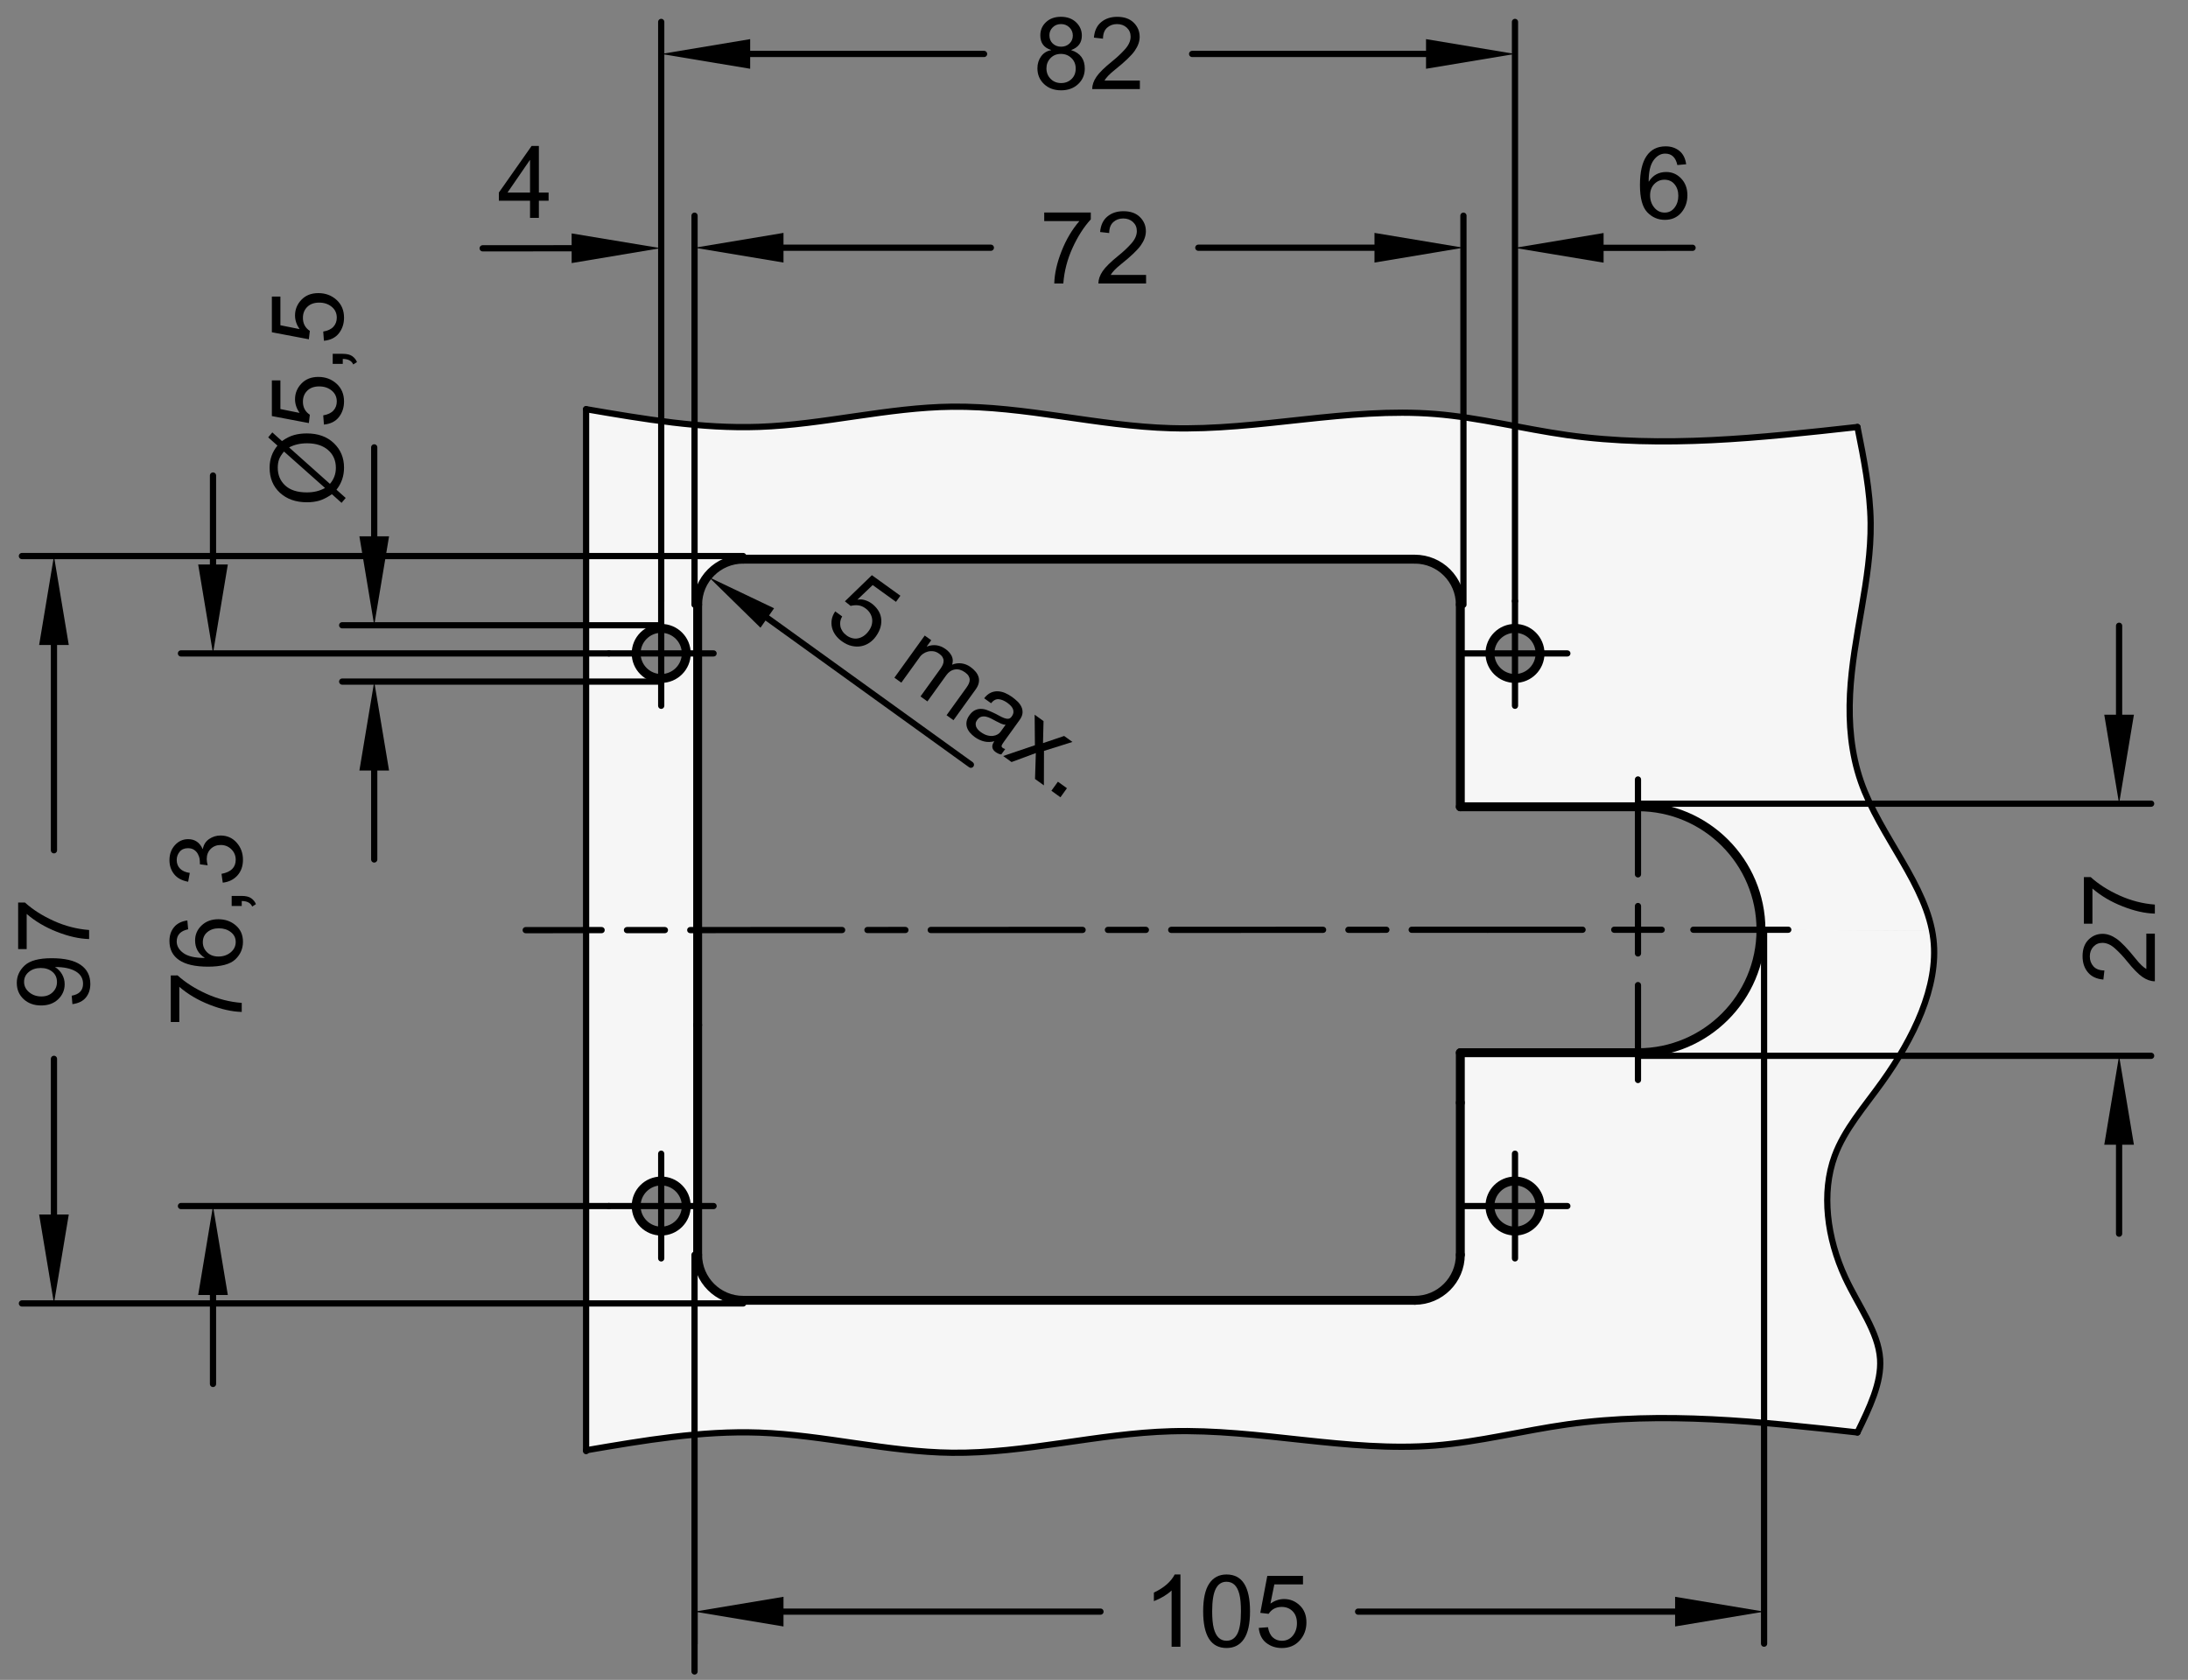 <?xml version="1.0" encoding="utf-8"?>
<!-- Generator: Adobe Illustrator 19.1.0, SVG Export Plug-In . SVG Version: 6.00 Build 0)  -->
<svg version="1.1" xmlns="http://www.w3.org/2000/svg" xmlns:xlink="http://www.w3.org/1999/xlink" x="0px" y="0px"
	 viewBox="0 0 174.288 133.846" enable-background="new 0 0 174.288 133.846" xml:space="preserve">
<rect x="0" y="0" width="174.288" height="133.846" fill="#808080" stroke="none"/>
<g id="MD_x5F_3_x5F_FUELLUNG_x5F_WS">
	<g id="LWPOLYLINE_3_">
		<path fill="#FFFFFF" d="M147.571,53.015c0.514-2.918,0.955-5.849,1.325-8.789c0.139-1.359,0.146-2.729,0.021-4.089
			c-0.19-2.057-0.51-4.099-0.958-6.116c-4.581,0.554-9.183,0.92-13.795,1.096c-4.358,0.128-8.716-0.225-12.996-1.052
			c-3.442-0.823-6.972-1.217-10.511-1.173c-4.291,0.257-8.574,0.627-12.846,1.107c-2.578,0.23-5.173,0.196-7.743-0.103
			c-3.582-0.472-7.166-0.932-10.751-1.381c-1.858-0.176-3.728-0.18-5.586-0.013c-4.11,0.54-8.226,1.027-12.348,1.463
			c-4.935,0.113-9.867-0.345-14.697-1.365l-0.002,41.505l8.887-0.004l0.002-22.042h-0.907c0,1.102-0.893,1.996-1.996,1.996
			s-1.996-0.893-1.996-1.996s0.893-1.996,1.996-1.996s1.996,0.893,1.996,1.996h0.907v-3.882c0-2.004,1.624-3.628,3.628-3.628h53.495
			c2.004,0,3.628,1.624,3.628,3.628v3.882h2.358c0-1.102,0.893-1.996,1.996-1.996s1.996,0.893,1.996,1.996s-0.893,1.996-1.996,1.996
			s-1.996-0.893-1.996-1.996h-2.358V64.28h14.151c5.41,0,9.797,4.386,9.797,9.797l13.651,0.088
			c-0.669-2.423-1.728-4.722-3.135-6.806C147.831,63.205,146.671,58.034,147.571,53.015z"/>
	</g>
	<g id="LWPOLYLINE_4_">
		<path fill="#FFFFFF" d="M146.961,101.744c-1.4-2.842-1.746-6.088-0.977-9.161c0.761-1.995,1.867-3.841,3.267-5.454
			c1.197-1.545,2.24-3.203,3.114-4.952c1.397-2.424,1.94-5.246,1.542-8.015l-13.635-0.086c0,5.41-4.386,9.797-9.797,9.797h-14.151
			v12.218h2.358c0-1.102,0.893-1.996,1.996-1.996s1.996,0.893,1.996,1.996c0,1.102-0.893,1.996-1.996,1.996
			s-1.996-0.893-1.996-1.996h-2.358v3.882c0,2.004-1.624,3.628-3.628,3.628H59.201c-2.004,0-3.628-1.624-3.628-3.628v-3.882h-0.907
			c0,1.102-0.893,1.996-1.996,1.996s-1.996-0.893-1.996-1.996c0-1.102,0.893-1.996,1.996-1.996s1.996,0.893,1.996,1.996h0.907
			l-0.009-21.987l-8.876,0.004l-0.002,41.509c3.656-0.769,7.365-1.259,11.095-1.466c3.321-0.072,6.641,0.183,9.912,0.762
			c3.452,0.632,6.96,0.899,10.468,0.795c3.549-0.261,7.085-0.679,10.598-1.251c3.005-0.42,6.042-0.562,9.073-0.426l11.557,1.315
			c3.163,0.066,6.323-0.213,9.425-0.833c5.748-1.28,11.647-1.752,17.526-1.401l11.618,1.019c0.686-1.278,1.232-2.627,1.626-4.022
			c0.38-1.553,0.15-3.193-0.644-4.581L146.961,101.744z"/>
	</g>
</g>
<g id="MD_x5F_3_x5F_FUELLUNG_x5F_GR">
	<g id="LWPOLYLINE_1_">
		<path fill="#F6F6F6" d="M146.961,101.744c-1.4-2.842-1.746-6.088-0.977-9.161c0.761-1.995,1.867-3.841,3.267-5.454
			c1.197-1.545,2.24-3.203,3.114-4.952c1.397-2.424,1.94-5.246,1.542-8.015l-13.635-0.086c0,5.41-4.386,9.797-9.797,9.797h-14.151
			v12.218h2.358c0-1.102,0.893-1.996,1.996-1.996s1.996,0.893,1.996,1.996c0,1.102-0.893,1.996-1.996,1.996
			s-1.996-0.893-1.996-1.996h-2.358v3.882c0,2.004-1.624,3.628-3.628,3.628H59.201c-2.004,0-3.628-1.624-3.628-3.628v-3.882h-0.907
			c0,1.102-0.893,1.996-1.996,1.996s-1.996-0.893-1.996-1.996c0-1.102,0.893-1.996,1.996-1.996s1.996,0.893,1.996,1.996h0.907
			l-0.009-21.987l-8.876,0.004l-0.002,41.509c3.656-0.769,7.365-1.259,11.095-1.466c3.321-0.072,6.641,0.183,9.912,0.762
			c3.452,0.632,6.96,0.899,10.468,0.795c3.549-0.261,7.085-0.679,10.598-1.251c3.005-0.42,6.042-0.562,9.073-0.426l11.557,1.315
			c3.163,0.066,6.323-0.213,9.425-0.833c5.748-1.28,11.647-1.752,17.526-1.401l11.618,1.019c0.686-1.278,1.232-2.627,1.626-4.022
			c0.38-1.553,0.15-3.193-0.644-4.581L146.961,101.744z"/>
	</g>
	<g id="LWPOLYLINE_2_">
		<path fill="#F6F6F6" d="M147.571,53.015c0.514-2.918,0.955-5.849,1.325-8.789c0.139-1.359,0.146-2.729,0.021-4.089
			c-0.19-2.057-0.51-4.099-0.958-6.116c-4.581,0.554-9.183,0.92-13.795,1.096c-4.358,0.128-8.716-0.225-12.996-1.052
			c-3.442-0.823-6.972-1.217-10.511-1.173c-4.291,0.257-8.574,0.627-12.846,1.107c-2.578,0.23-5.173,0.196-7.743-0.103
			c-3.582-0.472-7.166-0.932-10.751-1.381c-1.858-0.176-3.728-0.18-5.586-0.013c-4.11,0.54-8.226,1.027-12.348,1.463
			c-4.935,0.113-9.867-0.345-14.697-1.365l-0.002,41.505l8.887-0.004l0.002-22.042h-0.907c0,1.102-0.893,1.996-1.996,1.996
			s-1.996-0.893-1.996-1.996s0.893-1.996,1.996-1.996s1.996,0.893,1.996,1.996h0.907v-3.882c0-2.004,1.624-3.628,3.628-3.628h53.495
			c2.004,0,3.628,1.624,3.628,3.628v3.882h2.358c0-1.102,0.893-1.996,1.996-1.996s1.996,0.893,1.996,1.996s-0.893,1.996-1.996,1.996
			s-1.996-0.893-1.996-1.996h-2.358V64.28h14.151c5.41,0,9.797,4.386,9.797,9.797l13.651,0.088
			c-0.669-2.423-1.728-4.722-3.135-6.806C147.831,63.205,146.671,58.034,147.571,53.015z"/>
	</g>
</g>
<g id="MD_x5F_1_x5F_050">
	<g id="LINE">
		
			<line fill="none" stroke="#000000" stroke-width="0.709" stroke-linecap="round" stroke-linejoin="round" stroke-miterlimit="10" x1="59.201" y1="44.551" x2="112.696" y2="44.551"/>
	</g>
	<g id="ARC">
		
			<path fill="none" stroke="#000000" stroke-width="0.709" stroke-linecap="round" stroke-linejoin="round" stroke-miterlimit="10" d="
			M59.201,44.551c-2.004,0-3.628,1.624-3.628,3.628"/>
	</g>
	<g id="LINE_1_">
		
			<line fill="none" stroke="#000000" stroke-width="0.709" stroke-linecap="round" stroke-linejoin="round" stroke-miterlimit="10" x1="55.572" y1="48.179" x2="55.572" y2="81.668"/>
	</g>
	<g id="LINE_2_">
		
			<line fill="none" stroke="#000000" stroke-width="0.709" stroke-linecap="round" stroke-linejoin="round" stroke-miterlimit="10" x1="55.572" y1="81.668" x2="55.572" y2="99.974"/>
	</g>
	<g id="LINE_3_">
		
			<line fill="none" stroke="#000000" stroke-width="0.709" stroke-linecap="round" stroke-linejoin="round" stroke-miterlimit="10" x1="59.201" y1="103.602" x2="112.696" y2="103.602"/>
	</g>
	<g id="ARC_1_">
		
			<path fill="none" stroke="#000000" stroke-width="0.709" stroke-linecap="round" stroke-linejoin="round" stroke-miterlimit="10" d="
			M55.572,99.974c0,2.004,1.624,3.628,3.628,3.628"/>
	</g>
	<g id="LINE_4_">
		
			<line fill="none" stroke="#000000" stroke-width="0.709" stroke-linecap="round" stroke-linejoin="round" stroke-miterlimit="10" x1="116.324" y1="99.974" x2="116.324" y2="87.859"/>
	</g>
	<g id="LINE_5_">
		
			<line fill="none" stroke="#000000" stroke-width="0.709" stroke-linecap="round" stroke-linejoin="round" stroke-miterlimit="10" x1="116.324" y1="87.859" x2="116.324" y2="83.873"/>
	</g>
	<g id="ARC_2_">
		
			<path fill="none" stroke="#000000" stroke-width="0.709" stroke-linecap="round" stroke-linejoin="round" stroke-miterlimit="10" d="
			M112.696,103.602c2.004,0,3.628-1.624,3.628-3.628"/>
	</g>
	<g id="LINE_6_">
		
			<line fill="none" stroke="#000000" stroke-width="0.709" stroke-linecap="round" stroke-linejoin="round" stroke-miterlimit="10" x1="116.324" y1="64.28" x2="116.324" y2="48.179"/>
	</g>
	<g id="ARC_3_">
		
			<path fill="none" stroke="#000000" stroke-width="0.709" stroke-linecap="round" stroke-linejoin="round" stroke-miterlimit="10" d="
			M116.324,48.179c0-2.004-1.624-3.628-3.628-3.628"/>
	</g>
	<g id="LINE_8_">
		
			<line fill="none" stroke="#000000" stroke-width="0.709" stroke-linecap="round" stroke-linejoin="round" stroke-miterlimit="10" x1="116.324" y1="83.873" x2="130.475" y2="83.873"/>
	</g>
	<g id="LINE_9_">
		
			<line fill="none" stroke="#000000" stroke-width="0.709" stroke-linecap="round" stroke-linejoin="round" stroke-miterlimit="10" x1="116.324" y1="64.28" x2="130.475" y2="64.28"/>
	</g>
	<g id="ARC_4_">
		
			<path fill="none" stroke="#000000" stroke-width="0.709" stroke-linecap="round" stroke-linejoin="round" stroke-miterlimit="10" d="
			M130.475,83.873c5.41,0,9.797-4.386,9.797-9.797s-4.386-9.797-9.797-9.797"/>
	</g>
	<g id="CIRCLE">
		
			<path fill="none" stroke="#000000" stroke-width="0.709" stroke-linecap="round" stroke-linejoin="round" stroke-miterlimit="10" d="
			M50.674,52.061c0-1.102,0.893-1.996,1.996-1.996s1.996,0.893,1.996,1.996s-0.893,1.996-1.996,1.996S50.674,53.163,50.674,52.061
			L50.674,52.061z"/>
	</g>
	<g id="CIRCLE_1_">
		
			<path fill="none" stroke="#000000" stroke-width="0.709" stroke-linecap="round" stroke-linejoin="round" stroke-miterlimit="10" d="
			M118.683,52.061c0-1.102,0.893-1.996,1.996-1.996s1.996,0.893,1.996,1.996s-0.893,1.996-1.996,1.996
			S118.683,53.163,118.683,52.061L118.683,52.061z"/>
	</g>
	<g id="CIRCLE_2_">
		
			<path fill="none" stroke="#000000" stroke-width="0.709" stroke-linecap="round" stroke-linejoin="round" stroke-miterlimit="10" d="
			M118.683,96.091c0-1.102,0.893-1.996,1.996-1.996s1.996,0.893,1.996,1.996c0,1.102-0.893,1.996-1.996,1.996
			S118.683,97.193,118.683,96.091L118.683,96.091z"/>
	</g>
	<g id="CIRCLE_3_">
		
			<path fill="none" stroke="#000000" stroke-width="0.709" stroke-linecap="round" stroke-linejoin="round" stroke-miterlimit="10" d="
			M50.674,96.091c0-1.102,0.893-1.996,1.996-1.996s1.996,0.893,1.996,1.996c0,1.102-0.893,1.996-1.996,1.996
			S50.674,97.193,50.674,96.091L50.674,96.091z"/>
	</g>
</g>
<g id="MD_x5F_2_x5F_MITTELLINIE">
	<g id="LINE_7_">
		<path d="M41.875,74.357c-0.137,0-0.248-0.111-0.248-0.248s0.111-0.248,0.248-0.248l6.049-0.003c0.137,0,0.248,0.111,0.248,0.248
			s-0.111,0.248-0.248,0.248L41.875,74.357z M49.941,74.354c-0.137,0-0.248-0.111-0.248-0.248s0.111-0.248,0.248-0.248l3.024-0.001
			c0.137,0,0.248,0.111,0.248,0.248s-0.111,0.248-0.248,0.248L49.941,74.354z M54.982,74.352c-0.137,0-0.248-0.111-0.248-0.248
			s0.111-0.248,0.248-0.248l12.099-0.005c0.137,0,0.248,0.111,0.248,0.248s-0.111,0.248-0.248,0.248L54.982,74.352z M69.097,74.346
			c-0.137,0-0.248-0.111-0.248-0.248s0.111-0.248,0.248-0.248l3.025-0.001c0.137,0,0.248,0.111,0.248,0.248
			s-0.111,0.248-0.248,0.248L69.097,74.346z M74.138,74.344c-0.137,0-0.248-0.111-0.248-0.248s0.111-0.248,0.248-0.248l12.099-0.006
			c0.137,0,0.248,0.111,0.248,0.248s-0.111,0.248-0.248,0.248L74.138,74.344z M88.253,74.337c-0.137,0-0.248-0.111-0.248-0.248
			s0.111-0.248,0.248-0.248l3.025-0.001c0.137,0,0.248,0.111,0.248,0.248s-0.111,0.248-0.248,0.248L88.253,74.337z M93.294,74.335
			c-0.137,0-0.248-0.111-0.248-0.248s0.111-0.248,0.248-0.248l12.1-0.005c0.137,0,0.248,0.111,0.248,0.248s-0.111,0.248-0.248,0.248
			L93.294,74.335z M107.409,74.329c-0.137,0-0.248-0.111-0.248-0.248s0.111-0.248,0.248-0.248l3.025-0.001
			c0.137,0,0.248,0.111,0.248,0.248s-0.111,0.248-0.248,0.248L107.409,74.329z M112.45,74.327c-0.137,0-0.248-0.111-0.248-0.248
			s0.111-0.248,0.248-0.248l6.051-0.003c0.137,0,0.248,0.111,0.248,0.248s-0.111,0.248-0.248,0.248L112.45,74.327z"/>
	</g>
	<g id="LINE_10_">
		<path d="M130.475,86.298c-0.137,0-0.248-0.111-0.248-0.248v-7.563c0-0.137,0.111-0.248,0.248-0.248s0.248,0.111,0.248,0.248v7.563
			C130.723,86.187,130.611,86.298,130.475,86.298z M130.475,76.215c-0.137,0-0.248-0.111-0.248-0.248v-3.781
			c0-0.137,0.111-0.248,0.248-0.248s0.248,0.111,0.248,0.248v3.781C130.723,76.104,130.611,76.215,130.475,76.215z M130.475,69.913
			c-0.137,0-0.248-0.111-0.248-0.248v-7.563c0-0.137,0.111-0.248,0.248-0.248s0.248,0.111,0.248,0.248v7.563
			C130.723,69.802,130.611,69.913,130.475,69.913z"/>
	</g>
	<g id="LINE_11_">
		<path d="M56.842,52.309h-8.345c-0.137,0-0.248-0.111-0.248-0.248s0.111-0.248,0.248-0.248h8.345c0.137,0,0.248,0.111,0.248,0.248
			S56.979,52.309,56.842,52.309z"/>
	</g>
	<g id="LINE_12_">
		<path d="M124.851,52.309h-8.345c-0.137,0-0.248-0.111-0.248-0.248s0.111-0.248,0.248-0.248h8.345c0.137,0,0.248,0.111,0.248,0.248
			S124.987,52.309,124.851,52.309z"/>
	</g>
	<g id="LINE_13_">
		<path d="M120.679,56.482c-0.137,0-0.248-0.111-0.248-0.248v-8.345c0-0.137,0.111-0.248,0.248-0.248s0.248,0.111,0.248,0.248v8.345
			C120.927,56.371,120.815,56.482,120.679,56.482z"/>
	</g>
	<g id="LINE_14_">
		<path d="M120.679,100.512c-0.137,0-0.248-0.111-0.248-0.248v-8.345c0-0.137,0.111-0.248,0.248-0.248s0.248,0.111,0.248,0.248
			v8.345C120.927,100.4,120.815,100.512,120.679,100.512z"/>
	</g>
	<g id="LINE_15_">
		<path d="M52.669,56.482c-0.137,0-0.248-0.111-0.248-0.248v-8.345c0-0.137,0.111-0.248,0.248-0.248s0.248,0.111,0.248,0.248v8.345
			C52.917,56.371,52.807,56.482,52.669,56.482z"/>
	</g>
	<g id="LINE_16_">
		<path d="M52.669,100.512c-0.137,0-0.248-0.111-0.248-0.248v-8.345c0-0.137,0.111-0.248,0.248-0.248s0.248,0.111,0.248,0.248v8.345
			C52.917,100.4,52.807,100.512,52.669,100.512z"/>
	</g>
	<g id="LINE_17_">
		<path d="M56.842,96.339h-8.345c-0.137,0-0.248-0.111-0.248-0.248s0.111-0.248,0.248-0.248h8.345c0.137,0,0.248,0.111,0.248,0.248
			S56.979,96.339,56.842,96.339z"/>
	</g>
	<g id="LINE_18_">
		<path d="M124.851,96.339h-8.345c-0.137,0-0.248-0.111-0.248-0.248s0.111-0.248,0.248-0.248h8.345c0.137,0,0.248,0.111,0.248,0.248
			S124.987,96.339,124.851,96.339z"/>
	</g>
	<g id="LINE_63_">
		<path d="M142.448,74.324h-7.563c-0.137,0-0.248-0.111-0.248-0.248s0.111-0.248,0.248-0.248h7.563c0.137,0,0.248,0.111,0.248,0.248
			S142.585,74.324,142.448,74.324z M132.365,74.324h-3.781c-0.137,0-0.248-0.111-0.248-0.248s0.111-0.248,0.248-0.248h3.781
			c0.137,0,0.248,0.111,0.248,0.248S132.502,74.324,132.365,74.324z M126.063,74.324h-7.563c-0.137,0-0.248-0.111-0.248-0.248
			s0.111-0.248,0.248-0.248h7.563c0.137,0,0.248,0.111,0.248,0.248S126.2,74.324,126.063,74.324z"/>
	</g>
</g>
<g id="MD_x5F_1_x5F_035">
	<g id="LINE_19_">
		
			<line fill="none" stroke="#000000" stroke-width="0.496" stroke-linecap="round" stroke-linejoin="round" stroke-miterlimit="10" x1="46.686" y1="32.602" x2="46.686" y2="115.616"/>
	</g>
	<g id="SPLINE">
		
			<path fill="none" stroke="#000000" stroke-width="0.496" stroke-linecap="round" stroke-linejoin="round" stroke-miterlimit="10" d="
			M46.686,32.602c4.596,0.786,9.193,1.573,13.789,1.408c5.12-0.183,10.241-1.547,15.356-1.606
			c5.806-0.067,11.605,1.545,17.439,1.712c7.018,0.202,14.087-1.686,21.046-1.132c3.519,0.281,7.01,1.186,10.525,1.681
			c7.628,1.074,15.373,0.215,23.117-0.643"/>
	</g>
	<g id="SPLINE_1_">
		
			<path fill="none" stroke="#000000" stroke-width="0.496" stroke-linecap="round" stroke-linejoin="round" stroke-miterlimit="10" d="
			M46.686,115.55c4.596-0.786,9.193-1.573,13.789-1.408c5.12,0.183,10.241,1.547,15.356,1.606
			c5.806,0.067,11.605-1.545,17.439-1.712c7.018-0.202,14.087,1.686,21.046,1.132c3.519-0.281,7.01-1.186,10.525-1.681
			c7.628-1.074,15.373-0.215,23.117,0.643"/>
	</g>
	<g id="SPLINE_2_">
		
			<path fill="none" stroke="#000000" stroke-width="0.496" stroke-linecap="round" stroke-linejoin="round" stroke-miterlimit="10" d="
			M147.958,34.022c0.51,2.549,1.021,5.097,1.051,7.639c0.055,4.529-1.413,9.036-1.643,13.641c-0.118,2.352,0.088,4.729,0.863,6.963
			c1.532,4.41,5.288,8.259,5.782,12.587c0.43,3.767-1.611,7.896-4.076,11.344c-1.435,2.007-3.014,3.783-3.791,5.905
			c-1.077,2.94-0.617,6.543,0.838,9.685c1.058,2.286,2.643,4.328,2.781,6.503c0.119,1.88-0.843,3.861-1.805,5.841"/>
	</g>
</g>
<g id="MD_x5F_2_x5F_BEMASSUNG">
	<g id="LINE_42_">
		
			<line stroke="#000000" stroke-width="0.496" stroke-linecap="round" stroke-linejoin="round" stroke-miterlimit="10" x1="48.497" y1="52.061" x2="14.415" y2="52.061"/>
	</g>
	<g id="LINE_43_">
		
			<line stroke="#000000" stroke-width="0.496" stroke-linecap="round" stroke-linejoin="round" stroke-miterlimit="10" x1="48.497" y1="96.091" x2="14.415" y2="96.091"/>
	</g>
	<g id="LINE_44_">
		
			<line stroke="#000000" stroke-width="0.496" stroke-linecap="round" stroke-linejoin="round" stroke-miterlimit="10" x1="16.967" y1="44.975" x2="16.967" y2="37.888"/>
	</g>
	<g id="LINE_45_">
		
			<line stroke="#000000" stroke-width="0.496" stroke-linecap="round" stroke-linejoin="round" stroke-miterlimit="10" x1="16.967" y1="103.178" x2="16.967" y2="110.264"/>
	</g>
	<g id="SOLID">
		<polygon points="15.786,44.975 16.967,52.061 18.148,44.975 		"/>
	</g>
	<g id="SOLID_1_">
		<polygon points="15.786,103.178 16.967,96.091 18.148,103.178 		"/>
	</g>
	<g id="MTEXT">
		<g>
			<path d="M14.146,77.715c0.618,0.563,1.382,1.051,2.291,1.462c0.91,0.412,1.85,0.654,2.819,0.728v0.72
				c-0.779-0.019-1.635-0.211-2.566-0.576c-0.933-0.367-1.734-0.842-2.407-1.426v2.803h-0.68v-3.71H14.146z"/>
			<path d="M16.3,76.308c-0.506-0.323-0.759-0.783-0.759-1.381c0-0.469,0.174-0.867,0.521-1.195c0.347-0.329,0.79-0.493,1.329-0.493
				c0.545,0,1.009,0.163,1.391,0.491c0.382,0.326,0.572,0.762,0.572,1.304c0,0.55-0.203,1.019-0.609,1.405
				c-0.407,0.387-1.131,0.58-2.171,0.58c-1.021,0-1.79-0.175-2.305-0.525s-0.772-0.857-0.772-1.523c0-0.43,0.12-0.793,0.36-1.09
				c0.239-0.297,0.596-0.479,1.067-0.544l0.063,0.704c-0.607,0.127-0.911,0.451-0.911,0.97c0,0.359,0.179,0.669,0.536,0.927
				c0.356,0.258,0.92,0.387,1.688,0.387V76.308z M18.776,75.049c0-0.323-0.131-0.585-0.392-0.786s-0.576-0.301-0.946-0.301
				s-0.676,0.1-0.919,0.301c-0.242,0.201-0.363,0.471-0.363,0.81c0,0.31,0.114,0.577,0.342,0.802
				c0.229,0.224,0.529,0.336,0.901,0.336c0.381,0,0.705-0.11,0.974-0.33C18.641,75.659,18.776,75.382,18.776,75.049z"/>
			<path d="M19.256,71.382c0.331,0,0.584,0.063,0.759,0.189c0.175,0.126,0.298,0.281,0.371,0.467l-0.297,0.191
				c-0.125-0.291-0.403-0.439-0.833-0.441v0.395h-0.802v-0.801H19.256z"/>
			<path d="M16.156,67.644c0.067-0.354,0.239-0.622,0.515-0.803c0.274-0.181,0.573-0.272,0.896-0.272c0.521,0,0.95,0.19,1.285,0.569
				c0.335,0.379,0.502,0.833,0.502,1.363c0,0.506-0.147,0.923-0.441,1.251c-0.295,0.328-0.685,0.52-1.169,0.574l-0.099-0.703
				c0.379-0.07,0.661-0.199,0.849-0.385c0.188-0.187,0.282-0.433,0.282-0.737c0-0.329-0.116-0.607-0.347-0.835
				s-0.513-0.342-0.847-0.342c-0.32,0-0.586,0.104-0.797,0.311c-0.212,0.208-0.317,0.478-0.317,0.812
				c0,0.135,0.025,0.301,0.074,0.497l-0.617-0.082c0-0.188-0.01-0.336-0.027-0.446c-0.019-0.11-0.063-0.232-0.133-0.368
				s-0.172-0.248-0.304-0.336c-0.131-0.088-0.295-0.133-0.49-0.133c-0.284,0-0.505,0.095-0.661,0.284s-0.234,0.407-0.234,0.655
				c0,0.284,0.09,0.516,0.27,0.694s0.437,0.292,0.771,0.338l-0.129,0.703c-0.498-0.091-0.871-0.292-1.118-0.604
				c-0.248-0.312-0.372-0.684-0.372-1.116c0-0.477,0.145-0.875,0.433-1.194s0.641-0.479,1.058-0.479
				c0.534,0,0.919,0.262,1.153,0.786H16.156z"/>
		</g>
	</g>
	<g id="LINE_46_">
		
			<line stroke="#000000" stroke-width="0.496" stroke-linecap="round" stroke-linejoin="round" stroke-miterlimit="10" x1="59.201" y1="44.303" x2="1.747" y2="44.303"/>
	</g>
	<g id="LINE_47_">
		
			<line stroke="#000000" stroke-width="0.496" stroke-linecap="round" stroke-linejoin="round" stroke-miterlimit="10" x1="59.201" y1="103.85" x2="1.747" y2="103.85"/>
	</g>
	<g id="LINE_48_">
		
			<line stroke="#000000" stroke-width="0.496" stroke-linecap="round" stroke-linejoin="round" stroke-miterlimit="10" x1="4.298" y1="51.389" x2="4.298" y2="67.745"/>
	</g>
	<g id="LINE_49_">
		
			<line stroke="#000000" stroke-width="0.496" stroke-linecap="round" stroke-linejoin="round" stroke-miterlimit="10" x1="4.298" y1="96.763" x2="4.298" y2="84.363"/>
	</g>
	<g id="SOLID_2_">
		<polygon points="3.117,51.389 4.298,44.303 5.479,51.389 		"/>
	</g>
	<g id="SOLID_3_">
		<polygon points="3.117,96.763 4.298,103.85 5.479,96.763 		"/>
	</g>
	<g id="MTEXT_1_">
		<g>
			<path d="M4.4,77.062C4.625,77.2,4.806,77.39,4.944,77.63c0.138,0.241,0.207,0.503,0.207,0.784c0,0.472-0.173,0.872-0.518,1.202
				c-0.346,0.33-0.797,0.494-1.355,0.494c-0.568,0-1.033-0.168-1.396-0.504s-0.544-0.769-0.544-1.298
				c0-0.532,0.208-0.991,0.622-1.38s1.132-0.583,2.15-0.583c1.035,0,1.808,0.177,2.318,0.532c0.512,0.354,0.767,0.861,0.767,1.521
				c0,0.431-0.118,0.79-0.354,1.079c-0.236,0.289-0.594,0.465-1.073,0.527l-0.055-0.672c0.602-0.107,0.903-0.424,0.903-0.95
				c0-0.433-0.198-0.764-0.593-0.993S5.089,77.046,4.4,77.046V77.062z M4.538,78.246c0-0.345-0.122-0.617-0.366-0.819
				c-0.243-0.201-0.552-0.303-0.925-0.303c-0.378,0-0.693,0.104-0.948,0.311c-0.254,0.207-0.381,0.473-0.381,0.796
				c0,0.325,0.135,0.601,0.404,0.825c0.271,0.225,0.597,0.336,0.979,0.336c0.362,0,0.659-0.109,0.89-0.33S4.538,78.569,4.538,78.246
				z"/>
			<path d="M1.988,71.908c0.618,0.563,1.382,1.051,2.291,1.462c0.91,0.412,1.85,0.654,2.819,0.728v0.72
				c-0.779-0.019-1.635-0.211-2.566-0.576c-0.933-0.367-1.734-0.842-2.407-1.426v2.803h-0.68v-3.71H1.988z"/>
		</g>
	</g>
	<g id="LINE_50_">
		
			<line stroke="#000000" stroke-width="0.496" stroke-linecap="round" stroke-linejoin="round" stroke-miterlimit="10" x1="55.324" y1="48.179" x2="55.324" y2="17.186"/>
	</g>
	<g id="LINE_51_">
		
			<line stroke="#000000" stroke-width="0.496" stroke-linecap="round" stroke-linejoin="round" stroke-miterlimit="10" x1="116.572" y1="48.179" x2="116.572" y2="17.186"/>
	</g>
	<g id="LINE_52_">
		
			<line stroke="#000000" stroke-width="0.496" stroke-linecap="round" stroke-linejoin="round" stroke-miterlimit="10" x1="62.411" y1="19.737" x2="78.927" y2="19.737"/>
	</g>
	<g id="LINE_53_">
		
			<line stroke="#000000" stroke-width="0.496" stroke-linecap="round" stroke-linejoin="round" stroke-miterlimit="10" x1="109.486" y1="19.737" x2="95.455" y2="19.737"/>
	</g>
	<g id="SOLID_4_">
		<polygon points="62.411,18.556 55.324,19.737 62.411,20.919 		"/>
	</g>
	<g id="SOLID_5_">
		<polygon points="109.486,18.556 116.572,19.737 109.486,20.919 		"/>
	</g>
	<g id="MTEXT_2_">
		<g>
			<path d="M86.889,17.476c-0.563,0.618-1.051,1.382-1.462,2.291c-0.412,0.91-0.654,1.85-0.727,2.819h-0.72
				c0.019-0.779,0.21-1.635,0.577-2.566c0.366-0.933,0.841-1.734,1.425-2.407h-2.803v-0.68h3.71V17.476z"/>
			<path d="M91.292,22.586h-3.797c0-0.323,0.113-0.65,0.338-0.981s0.647-0.745,1.265-1.243c0.378-0.303,0.715-0.62,1.012-0.952
				c0.298-0.332,0.446-0.667,0.446-1.003c0-0.289-0.103-0.528-0.307-0.718c-0.205-0.188-0.464-0.283-0.777-0.283
				c-0.315,0-0.58,0.098-0.793,0.291c-0.214,0.194-0.322,0.484-0.325,0.87l-0.723-0.082c0.044-0.537,0.235-0.947,0.573-1.231
				c0.337-0.284,0.766-0.427,1.284-0.427c0.563,0,1.001,0.156,1.316,0.468s0.472,0.688,0.472,1.128c0,0.367-0.133,0.739-0.397,1.116
				s-0.792,0.881-1.582,1.512c-0.415,0.331-0.689,0.616-0.825,0.855h2.82V22.586z"/>
		</g>
	</g>
	<g id="LINE_54_">
		
			<line stroke="#000000" stroke-width="0.496" stroke-linecap="round" stroke-linejoin="round" stroke-miterlimit="10" x1="52.67" y1="47.889" x2="52.67" y2="1.747"/>
	</g>
	<g id="LINE_55_">
		
			<line stroke="#000000" stroke-width="0.496" stroke-linecap="round" stroke-linejoin="round" stroke-miterlimit="10" x1="120.678" y1="47.889" x2="120.678" y2="1.747"/>
	</g>
	<g id="LINE_56_">
		
			<line stroke="#000000" stroke-width="0.496" stroke-linecap="round" stroke-linejoin="round" stroke-miterlimit="10" x1="59.756" y1="4.298" x2="78.387" y2="4.298"/>
	</g>
	<g id="LINE_57_">
		
			<line stroke="#000000" stroke-width="0.496" stroke-linecap="round" stroke-linejoin="round" stroke-miterlimit="10" x1="113.592" y1="4.298" x2="94.961" y2="4.298"/>
	</g>
	<g id="SOLID_6_">
		<polygon points="59.756,3.117 52.67,4.298 59.756,5.479 		"/>
	</g>
	<g id="SOLID_7_">
		<polygon points="113.592,3.117 120.678,4.298 113.592,5.479 		"/>
	</g>
	<g id="MTEXT_3_">
		<g>
			<path d="M85.335,3.998c0.717,0.229,1.075,0.718,1.075,1.466c0,0.493-0.176,0.905-0.528,1.236s-0.804,0.496-1.357,0.496
				c-0.558,0-1.012-0.167-1.362-0.5c-0.351-0.334-0.526-0.752-0.526-1.256c0-0.362,0.098-0.679,0.295-0.949
				c0.197-0.271,0.462-0.436,0.796-0.493V3.982c-0.574-0.177-0.86-0.564-0.86-1.161c0-0.422,0.151-0.774,0.454-1.058
				s0.699-0.425,1.188-0.425c0.498,0,0.9,0.146,1.207,0.438c0.306,0.292,0.459,0.646,0.459,1.06c0,0.563-0.28,0.945-0.84,1.146
				V3.998z M84.526,6.618c0.331,0,0.607-0.107,0.829-0.321s0.332-0.491,0.332-0.833c0-0.341-0.114-0.621-0.342-0.84
				c-0.228-0.22-0.506-0.329-0.835-0.329c-0.341,0-0.619,0.113-0.833,0.339c-0.214,0.226-0.321,0.497-0.321,0.814
				c0,0.331,0.11,0.609,0.331,0.833C83.908,6.506,84.187,6.618,84.526,6.618z M84.526,3.721c0.263,0,0.484-0.084,0.663-0.252
				c0.178-0.169,0.268-0.379,0.268-0.632c0-0.258-0.091-0.476-0.271-0.653c-0.182-0.177-0.404-0.266-0.667-0.266
				c-0.269,0-0.49,0.088-0.665,0.262c-0.175,0.175-0.262,0.381-0.262,0.618c0,0.284,0.09,0.509,0.27,0.675
				C84.041,3.638,84.263,3.721,84.526,3.721z"/>
			<path d="M90.798,7.099H87c0-0.323,0.113-0.65,0.338-0.981s0.647-0.745,1.265-1.243c0.378-0.303,0.715-0.62,1.012-0.952
				c0.297-0.332,0.446-0.667,0.446-1.003c0-0.289-0.103-0.528-0.307-0.718c-0.205-0.188-0.463-0.283-0.776-0.283
				c-0.315,0-0.58,0.098-0.793,0.291c-0.214,0.194-0.322,0.484-0.325,0.87l-0.723-0.082c0.044-0.537,0.235-0.947,0.573-1.231
				c0.337-0.284,0.766-0.427,1.284-0.427c0.563,0,1.001,0.156,1.316,0.468s0.472,0.688,0.472,1.128c0,0.367-0.133,0.739-0.397,1.116
				s-0.792,0.881-1.582,1.512c-0.415,0.331-0.689,0.616-0.825,0.855h2.82V7.099z"/>
		</g>
	</g>
	<g id="LINE_58_">
		
			<line stroke="#000000" stroke-width="0.496" stroke-linecap="round" stroke-linejoin="round" stroke-miterlimit="10" x1="55.324" y1="99.974" x2="55.324" y2="130.957"/>
	</g>
	<g id="LINE_59_">
		
			<line stroke="#000000" stroke-width="0.496" stroke-linecap="round" stroke-linejoin="round" stroke-miterlimit="10" x1="140.52" y1="74.076" x2="140.52" y2="130.957"/>
	</g>
	<g id="LINE_60_">
		
			<line stroke="#000000" stroke-width="0.496" stroke-linecap="round" stroke-linejoin="round" stroke-miterlimit="10" x1="62.411" y1="128.406" x2="87.66" y2="128.406"/>
	</g>
	<g id="LINE_61_">
		
			<line stroke="#000000" stroke-width="0.496" stroke-linecap="round" stroke-linejoin="round" stroke-miterlimit="10" x1="133.433" y1="128.406" x2="108.183" y2="128.406"/>
	</g>
	<g id="SOLID_8_">
		<polygon points="62.411,127.224 55.324,128.406 62.411,129.587 		"/>
	</g>
	<g id="SOLID_9_">
		<polygon points="133.433,127.224 140.52,128.406 133.433,129.587 		"/>
	</g>
	<g id="MTEXT_4_">
		<g>
			<path d="M94.029,131.206h-0.704v-4.484c-0.352,0.333-0.822,0.616-1.411,0.849v-0.681c0.811-0.389,1.363-0.869,1.658-1.443h0.457
				V131.206z"/>
			<path d="M97.704,125.446c1.246,0,1.869,0.978,1.869,2.933c0,0.988-0.161,1.723-0.482,2.203c-0.322,0.481-0.784,0.722-1.387,0.722
				c-1.243,0-1.864-0.975-1.864-2.925c0-0.987,0.16-1.724,0.482-2.207S97.104,125.446,97.704,125.446z M97.704,130.726
				c0.378,0,0.664-0.184,0.856-0.55c0.193-0.366,0.289-0.965,0.289-1.797c0-0.578-0.042-1.034-0.127-1.366
				c-0.084-0.332-0.212-0.58-0.383-0.743c-0.171-0.162-0.385-0.244-0.644-0.244c-0.378,0-0.662,0.187-0.852,0.56
				c-0.19,0.372-0.286,0.971-0.286,1.794c0,0.571,0.043,1.023,0.129,1.357c0.086,0.333,0.214,0.582,0.384,0.744
				C97.24,130.644,97.451,130.726,97.704,130.726z"/>
			<path d="M101.199,127.762c0.35-0.24,0.712-0.36,1.087-0.36c0.478,0,0.894,0.169,1.248,0.507s0.531,0.788,0.531,1.351
				c0,0.568-0.18,1.052-0.539,1.449c-0.36,0.397-0.832,0.596-1.416,0.596c-0.477,0-0.89-0.135-1.239-0.404
				c-0.35-0.271-0.55-0.67-0.602-1.198l0.734-0.055c0.061,0.362,0.188,0.632,0.384,0.811c0.195,0.179,0.437,0.269,0.723,0.269
				c0.357,0,0.646-0.136,0.868-0.405s0.332-0.602,0.332-0.995c0-0.401-0.113-0.718-0.34-0.95c-0.227-0.231-0.519-0.348-0.876-0.348
				c-0.45,0-0.797,0.184-1.04,0.551l-0.664-0.078l0.559-2.947h2.843v0.68h-2.283L101.199,127.762z"/>
		</g>
	</g>
	<g id="LINE_62_">
		
			<line stroke="#000000" stroke-width="0.496" stroke-linecap="round" stroke-linejoin="round" stroke-miterlimit="10" x1="55.324" y1="128.42" x2="55.324" y2="133.174"/>
	</g>
	<g id="LINE_65_">
		
			<line stroke="#000000" stroke-width="0.496" stroke-linecap="round" stroke-linejoin="round" stroke-miterlimit="10" x1="130.475" y1="64.032" x2="171.351" y2="64.032"/>
	</g>
	<g id="LINE_66_">
		
			<line stroke="#000000" stroke-width="0.496" stroke-linecap="round" stroke-linejoin="round" stroke-miterlimit="10" x1="130.475" y1="84.121" x2="171.351" y2="84.121"/>
	</g>
	<g id="LINE_67_">
		
			<line stroke="#000000" stroke-width="0.496" stroke-linecap="round" stroke-linejoin="round" stroke-miterlimit="10" x1="168.799" y1="56.945" x2="168.799" y2="49.858"/>
	</g>
	<g id="LINE_68_">
		
			<line stroke="#000000" stroke-width="0.496" stroke-linecap="round" stroke-linejoin="round" stroke-miterlimit="10" x1="168.799" y1="91.207" x2="168.799" y2="98.294"/>
	</g>
	<g id="SOLID_10_">
		<polygon points="167.618,56.945 168.799,64.032 169.98,56.945 		"/>
	</g>
	<g id="SOLID_11_">
		<polygon points="167.618,91.207 168.799,84.121 169.98,91.207 		"/>
	</g>
	<g id="MTEXT_5_">
		<g>
			<path d="M171.648,74.386v3.797c-0.323,0-0.65-0.113-0.981-0.338c-0.331-0.227-0.745-0.647-1.243-1.266
				c-0.303-0.378-0.62-0.715-0.952-1.012c-0.332-0.298-0.667-0.446-1.003-0.446c-0.289,0-0.528,0.103-0.718,0.307
				c-0.188,0.204-0.283,0.464-0.283,0.776c0,0.315,0.098,0.58,0.291,0.793c0.194,0.215,0.484,0.322,0.87,0.325l-0.082,0.724
				c-0.537-0.045-0.947-0.235-1.231-0.573c-0.284-0.337-0.427-0.766-0.427-1.284c0-0.563,0.156-1.002,0.468-1.316
				c0.312-0.313,0.688-0.471,1.128-0.471c0.367,0,0.739,0.133,1.116,0.396c0.377,0.266,0.881,0.793,1.512,1.582
				c0.331,0.414,0.616,0.689,0.855,0.825v-2.819H171.648z"/>
			<path d="M166.538,69.882c0.618,0.563,1.382,1.051,2.291,1.463c0.91,0.412,1.85,0.654,2.819,0.727v0.72
				c-0.779-0.019-1.635-0.21-2.566-0.577c-0.933-0.365-1.734-0.841-2.407-1.425v2.804h-0.68v-3.711H166.538z"/>
		</g>
	</g>
	<g id="LINE_69_">
		
			<line stroke="#000000" stroke-width="0.496" stroke-linecap="round" stroke-linejoin="round" stroke-miterlimit="10" x1="52.67" y1="49.818" x2="27.258" y2="49.818"/>
	</g>
	<g id="LINE_70_">
		
			<line stroke="#000000" stroke-width="0.496" stroke-linecap="round" stroke-linejoin="round" stroke-miterlimit="10" x1="52.67" y1="54.305" x2="27.258" y2="54.305"/>
	</g>
	<g id="LINE_71_">
		
			<line stroke="#000000" stroke-width="0.496" stroke-linecap="round" stroke-linejoin="round" stroke-miterlimit="10" x1="29.809" y1="42.731" x2="29.809" y2="35.644"/>
	</g>
	<g id="LINE_72_">
		
			<line stroke="#000000" stroke-width="0.496" stroke-linecap="round" stroke-linejoin="round" stroke-miterlimit="10" x1="29.809" y1="61.391" x2="29.809" y2="68.478"/>
	</g>
	<g id="MTEXT_6_">
		<g>
			<path d="M21.691,34.451l0.77,0.692c0.331-0.234,0.651-0.395,0.96-0.481c0.31-0.086,0.648-0.129,1.019-0.129
				c0.896,0,1.615,0.259,2.154,0.776c0.54,0.518,0.81,1.166,0.81,1.945c0,0.672-0.2,1.26-0.602,1.763l0.734,0.657l-0.328,0.391
				l-0.767-0.688c-0.389,0.261-0.729,0.433-1.022,0.516s-0.614,0.125-0.964,0.125c-0.892,0-1.61-0.252-2.158-0.758
				c-0.547-0.506-0.821-1.172-0.821-1.998c0-0.667,0.209-1.254,0.626-1.759l-0.739-0.657L21.691,34.451z M22.622,35.976
				c-0.201,0.24-0.334,0.455-0.399,0.645s-0.098,0.404-0.098,0.641c0,0.579,0.197,1.052,0.593,1.419
				c0.395,0.367,0.969,0.551,1.722,0.551c0.553,0,1.036-0.117,1.451-0.352L22.622,35.976z M26.281,38.552
				c0.315-0.365,0.473-0.79,0.473-1.274c0-0.586-0.205-1.06-0.617-1.419c-0.412-0.359-0.97-0.54-1.674-0.54
				c-0.545,0-1.022,0.11-1.435,0.329L26.281,38.552z"/>
			<path d="M23.861,32.898c-0.24-0.35-0.36-0.712-0.36-1.087c0-0.477,0.169-0.893,0.507-1.248s0.788-0.532,1.351-0.532
				c0.568,0,1.052,0.18,1.449,0.54s0.596,0.832,0.596,1.416c0,0.477-0.135,0.89-0.404,1.239c-0.271,0.35-0.67,0.55-1.198,0.602
				l-0.055-0.735c0.362-0.06,0.632-0.188,0.811-0.383c0.179-0.195,0.269-0.437,0.269-0.723c0-0.357-0.136-0.646-0.405-0.868
				c-0.27-0.221-0.602-0.332-0.995-0.332c-0.401,0-0.718,0.113-0.95,0.34c-0.231,0.227-0.348,0.519-0.348,0.876
				c0,0.451,0.184,0.797,0.551,1.04l-0.078,0.665l-2.947-0.559v-2.842h0.68v2.283L23.861,32.898z"/>
			<path d="M27.305,28.191c0.331,0,0.584,0.063,0.759,0.189c0.175,0.126,0.298,0.282,0.371,0.467l-0.297,0.192
				c-0.125-0.292-0.403-0.439-0.833-0.442v0.395h-0.802v-0.802H27.305z"/>
			<path d="M23.861,26.221c-0.24-0.35-0.36-0.712-0.36-1.087c0-0.477,0.169-0.893,0.507-1.248s0.788-0.532,1.351-0.532
				c0.568,0,1.052,0.18,1.449,0.54s0.596,0.832,0.596,1.416c0,0.477-0.135,0.89-0.404,1.239c-0.271,0.35-0.67,0.55-1.198,0.602
				l-0.055-0.735c0.362-0.06,0.632-0.188,0.811-0.383c0.179-0.195,0.269-0.437,0.269-0.723c0-0.357-0.136-0.646-0.405-0.868
				c-0.27-0.221-0.602-0.332-0.995-0.332c-0.401,0-0.718,0.113-0.95,0.34c-0.231,0.227-0.348,0.519-0.348,0.876
				c0,0.451,0.184,0.797,0.551,1.04l-0.078,0.665l-2.947-0.559v-2.842h0.68v2.283L23.861,26.221z"/>
		</g>
	</g>
	<g id="SOLID_12_">
		<polygon points="28.628,42.731 29.809,49.818 30.991,42.731 		"/>
	</g>
	<g id="SOLID_13_">
		<polygon points="28.628,61.391 29.809,54.305 30.991,61.391 		"/>
	</g>
	<g id="LINE_73_">
		
			<line stroke="#000000" stroke-width="0.496" stroke-linecap="round" stroke-linejoin="round" stroke-miterlimit="10" x1="127.736" y1="19.746" x2="134.823" y2="19.743"/>
	</g>
	<g id="SOLID_14_">
		<polygon points="127.737,20.927 120.65,19.75 127.736,18.565 		"/>
	</g>
	<g id="LINE_74_">
		
			<line stroke="#000000" stroke-width="0.496" stroke-linecap="round" stroke-linejoin="round" stroke-miterlimit="10" x1="45.535" y1="19.779" x2="38.448" y2="19.784"/>
	</g>
	<g id="SOLID_15_">
		<polygon points="45.536,20.96 52.622,19.773 45.534,18.597 		"/>
	</g>
	<g id="MTEXT_7_">
		<g>
			<path d="M131.343,14.463c0.323-0.506,0.783-0.759,1.381-0.759c0.469,0,0.867,0.174,1.196,0.521
				c0.328,0.347,0.492,0.79,0.492,1.329c0,0.545-0.163,1.009-0.49,1.391s-0.762,0.572-1.305,0.572c-0.55,0-1.019-0.203-1.405-0.609
				c-0.387-0.407-0.58-1.131-0.58-2.171c0-1.021,0.175-1.79,0.525-2.305s0.858-0.772,1.523-0.772c0.43,0,0.793,0.12,1.091,0.36
				c0.297,0.239,0.478,0.596,0.543,1.067l-0.704,0.063c-0.127-0.607-0.45-0.911-0.97-0.911c-0.359,0-0.668,0.179-0.926,0.536
				c-0.259,0.356-0.388,0.92-0.388,1.688H131.343z M132.602,16.938c0.323,0,0.586-0.131,0.786-0.392
				c0.201-0.261,0.301-0.576,0.301-0.946s-0.1-0.676-0.301-0.919c-0.2-0.242-0.471-0.363-0.81-0.363
				c-0.31,0-0.577,0.114-0.801,0.342c-0.225,0.229-0.337,0.529-0.337,0.901c0,0.381,0.11,0.705,0.331,0.974
				C131.991,16.804,132.269,16.938,132.602,16.938z"/>
		</g>
	</g>
	<g id="MTEXT_8_">
		<g>
			<path d="M43.699,15.991h-0.774v1.368h-0.704v-1.368h-2.483v-0.649l2.608-3.714h0.579v3.714h0.774V15.991z M42.221,15.342v-2.588
				h-0.016l-1.779,2.588H42.221z"/>
		</g>
	</g>
	<g id="SOLID_16_">
		<polygon points="61.66,48.464 56.473,45.989 60.577,50.013 		"/>
	</g>
	<g id="LINE_75_">
		
			<line stroke="#000000" stroke-width="0.496" stroke-linecap="round" stroke-linejoin="round" stroke-miterlimit="10" x1="61.119" y1="49.238" x2="77.337" y2="60.928"/>
	</g>
</g>
<g id="MD_x5F_2_x5F_TEXT_x5F_FR">
	<g id="_x35_max_3_">
		<g>
			<path d="M67.085,49.113c-0.076,0.123-0.125,0.254-0.149,0.391c-0.023,0.138-0.02,0.275,0.009,0.411
				c0.03,0.138,0.088,0.267,0.173,0.391s0.197,0.235,0.335,0.335c0.13,0.094,0.271,0.16,0.422,0.201
				c0.152,0.041,0.305,0.047,0.459,0.02c0.155-0.026,0.307-0.09,0.457-0.188c0.15-0.1,0.291-0.24,0.422-0.422
				c0.109-0.15,0.185-0.309,0.227-0.473c0.042-0.164,0.052-0.324,0.028-0.483c-0.024-0.157-0.082-0.31-0.171-0.453
				c-0.091-0.144-0.213-0.272-0.37-0.384c-0.181-0.131-0.372-0.207-0.57-0.229s-0.398-0.006-0.6,0.046l-0.455-0.367l2.149-2.081
				l2.271,1.637l-0.351,0.488l-1.856-1.338l-1.201,1.146l0.004,0.021c0.181-0.041,0.37-0.031,0.566,0.029
				c0.197,0.06,0.374,0.145,0.53,0.258c0.203,0.146,0.373,0.317,0.507,0.514c0.135,0.195,0.222,0.407,0.261,0.637
				c0.038,0.229,0.026,0.469-0.038,0.723c-0.064,0.252-0.191,0.511-0.381,0.774c-0.141,0.194-0.31,0.36-0.51,0.497
				c-0.2,0.135-0.418,0.226-0.655,0.271c-0.237,0.047-0.487,0.04-0.75-0.019c-0.264-0.058-0.53-0.185-0.798-0.378
				c-0.199-0.143-0.365-0.307-0.499-0.491c-0.133-0.185-0.225-0.383-0.277-0.595c-0.051-0.211-0.058-0.426-0.019-0.645
				c0.039-0.219,0.131-0.434,0.276-0.645L67.085,49.113z"/>
			<path d="M73.66,50.637l0.519,0.373l-0.355,0.493l0.013,0.009c0.525-0.199,1.024-0.13,1.496,0.21
				c0.208,0.149,0.365,0.329,0.472,0.537c0.105,0.209,0.119,0.44,0.039,0.698c0.243-0.101,0.493-0.134,0.748-0.102
				c0.256,0.033,0.494,0.129,0.715,0.288c0.169,0.122,0.308,0.251,0.418,0.386c0.109,0.135,0.185,0.275,0.227,0.424
				c0.041,0.147,0.044,0.303,0.009,0.465c-0.035,0.163-0.114,0.331-0.238,0.504l-1.772,2.46l-0.552-0.397l1.585-2.2
				c0.075-0.104,0.137-0.208,0.186-0.312c0.047-0.103,0.072-0.205,0.073-0.307c0-0.102-0.027-0.201-0.084-0.301
				c-0.056-0.102-0.151-0.199-0.286-0.295c-0.272-0.197-0.542-0.273-0.811-0.229c-0.268,0.043-0.495,0.194-0.682,0.454l-1.506,2.09
				l-0.552-0.396l1.585-2.201c0.078-0.108,0.14-0.215,0.187-0.319c0.046-0.104,0.069-0.208,0.07-0.31s-0.026-0.199-0.082-0.297
				c-0.056-0.096-0.145-0.187-0.266-0.273c-0.165-0.119-0.326-0.186-0.485-0.202c-0.16-0.017-0.308-0.005-0.445,0.034
				c-0.137,0.039-0.256,0.096-0.359,0.17s-0.177,0.144-0.224,0.209l-1.506,2.09l-0.552-0.396L73.66,50.637z"/>
			<path d="M79.76,60.109c-0.143-0.012-0.296-0.076-0.461-0.195c-0.143-0.103-0.227-0.226-0.252-0.368
				c-0.024-0.144,0.028-0.306,0.159-0.487c-0.282,0.072-0.554,0.078-0.814,0.015c-0.26-0.063-0.507-0.179-0.741-0.347
				c-0.151-0.109-0.282-0.23-0.394-0.362c-0.111-0.134-0.189-0.273-0.235-0.421c-0.044-0.147-0.054-0.301-0.026-0.463
				c0.027-0.16,0.102-0.326,0.224-0.495c0.137-0.19,0.281-0.321,0.434-0.396c0.151-0.075,0.308-0.11,0.469-0.11
				c0.161,0,0.323,0.029,0.487,0.09c0.165,0.059,0.328,0.127,0.489,0.203c0.173,0.08,0.333,0.16,0.481,0.244
				c0.147,0.082,0.282,0.147,0.407,0.194c0.124,0.047,0.235,0.065,0.335,0.054c0.1-0.01,0.187-0.067,0.262-0.172
				c0.087-0.119,0.134-0.234,0.143-0.34c0.007-0.107-0.011-0.205-0.054-0.295c-0.043-0.091-0.105-0.174-0.184-0.252
				c-0.079-0.076-0.163-0.146-0.249-0.209c-0.233-0.168-0.46-0.264-0.68-0.287s-0.425,0.083-0.616,0.32l-0.551-0.396
				c0.158-0.202,0.328-0.346,0.508-0.434c0.181-0.086,0.368-0.127,0.562-0.122c0.193,0.005,0.388,0.048,0.583,0.128
				c0.194,0.082,0.387,0.19,0.578,0.328c0.151,0.109,0.293,0.229,0.427,0.357s0.237,0.271,0.31,0.425
				c0.073,0.155,0.103,0.319,0.089,0.493c-0.014,0.175-0.091,0.359-0.231,0.554l-1.244,1.727c-0.094,0.13-0.155,0.23-0.183,0.302
				c-0.029,0.072,0,0.139,0.087,0.201c0.048,0.034,0.112,0.063,0.192,0.088L79.76,60.109z M80.104,57.744
				c-0.11-0.002-0.229-0.03-0.357-0.086s-0.258-0.12-0.393-0.193c-0.134-0.074-0.271-0.146-0.41-0.218
				c-0.14-0.071-0.275-0.12-0.405-0.149c-0.131-0.027-0.257-0.024-0.377,0.01c-0.121,0.035-0.23,0.122-0.33,0.26
				c-0.065,0.092-0.103,0.182-0.111,0.271c-0.008,0.088,0.003,0.174,0.032,0.255c0.031,0.081,0.079,0.157,0.144,0.231
				c0.066,0.074,0.142,0.142,0.228,0.204c0.182,0.131,0.355,0.218,0.521,0.262s0.317,0.058,0.454,0.04
				c0.136-0.016,0.256-0.055,0.359-0.115s0.182-0.129,0.238-0.208L80.104,57.744z"/>
			<path d="M82.438,59.376l-0.022-2.433l0.708,0.51l-0.042,1.755l1.684-0.571l0.662,0.477l-2.268,0.713l-0.007,2.746l-0.707-0.51
				L82.511,60l-1.935,0.716l-0.668-0.481L82.438,59.376z"/>
			<path d="M84.269,62.282l0.72,0.519l-0.519,0.721l-0.72-0.52L84.269,62.282z"/>
		</g>
	</g>
</g>
</svg>

